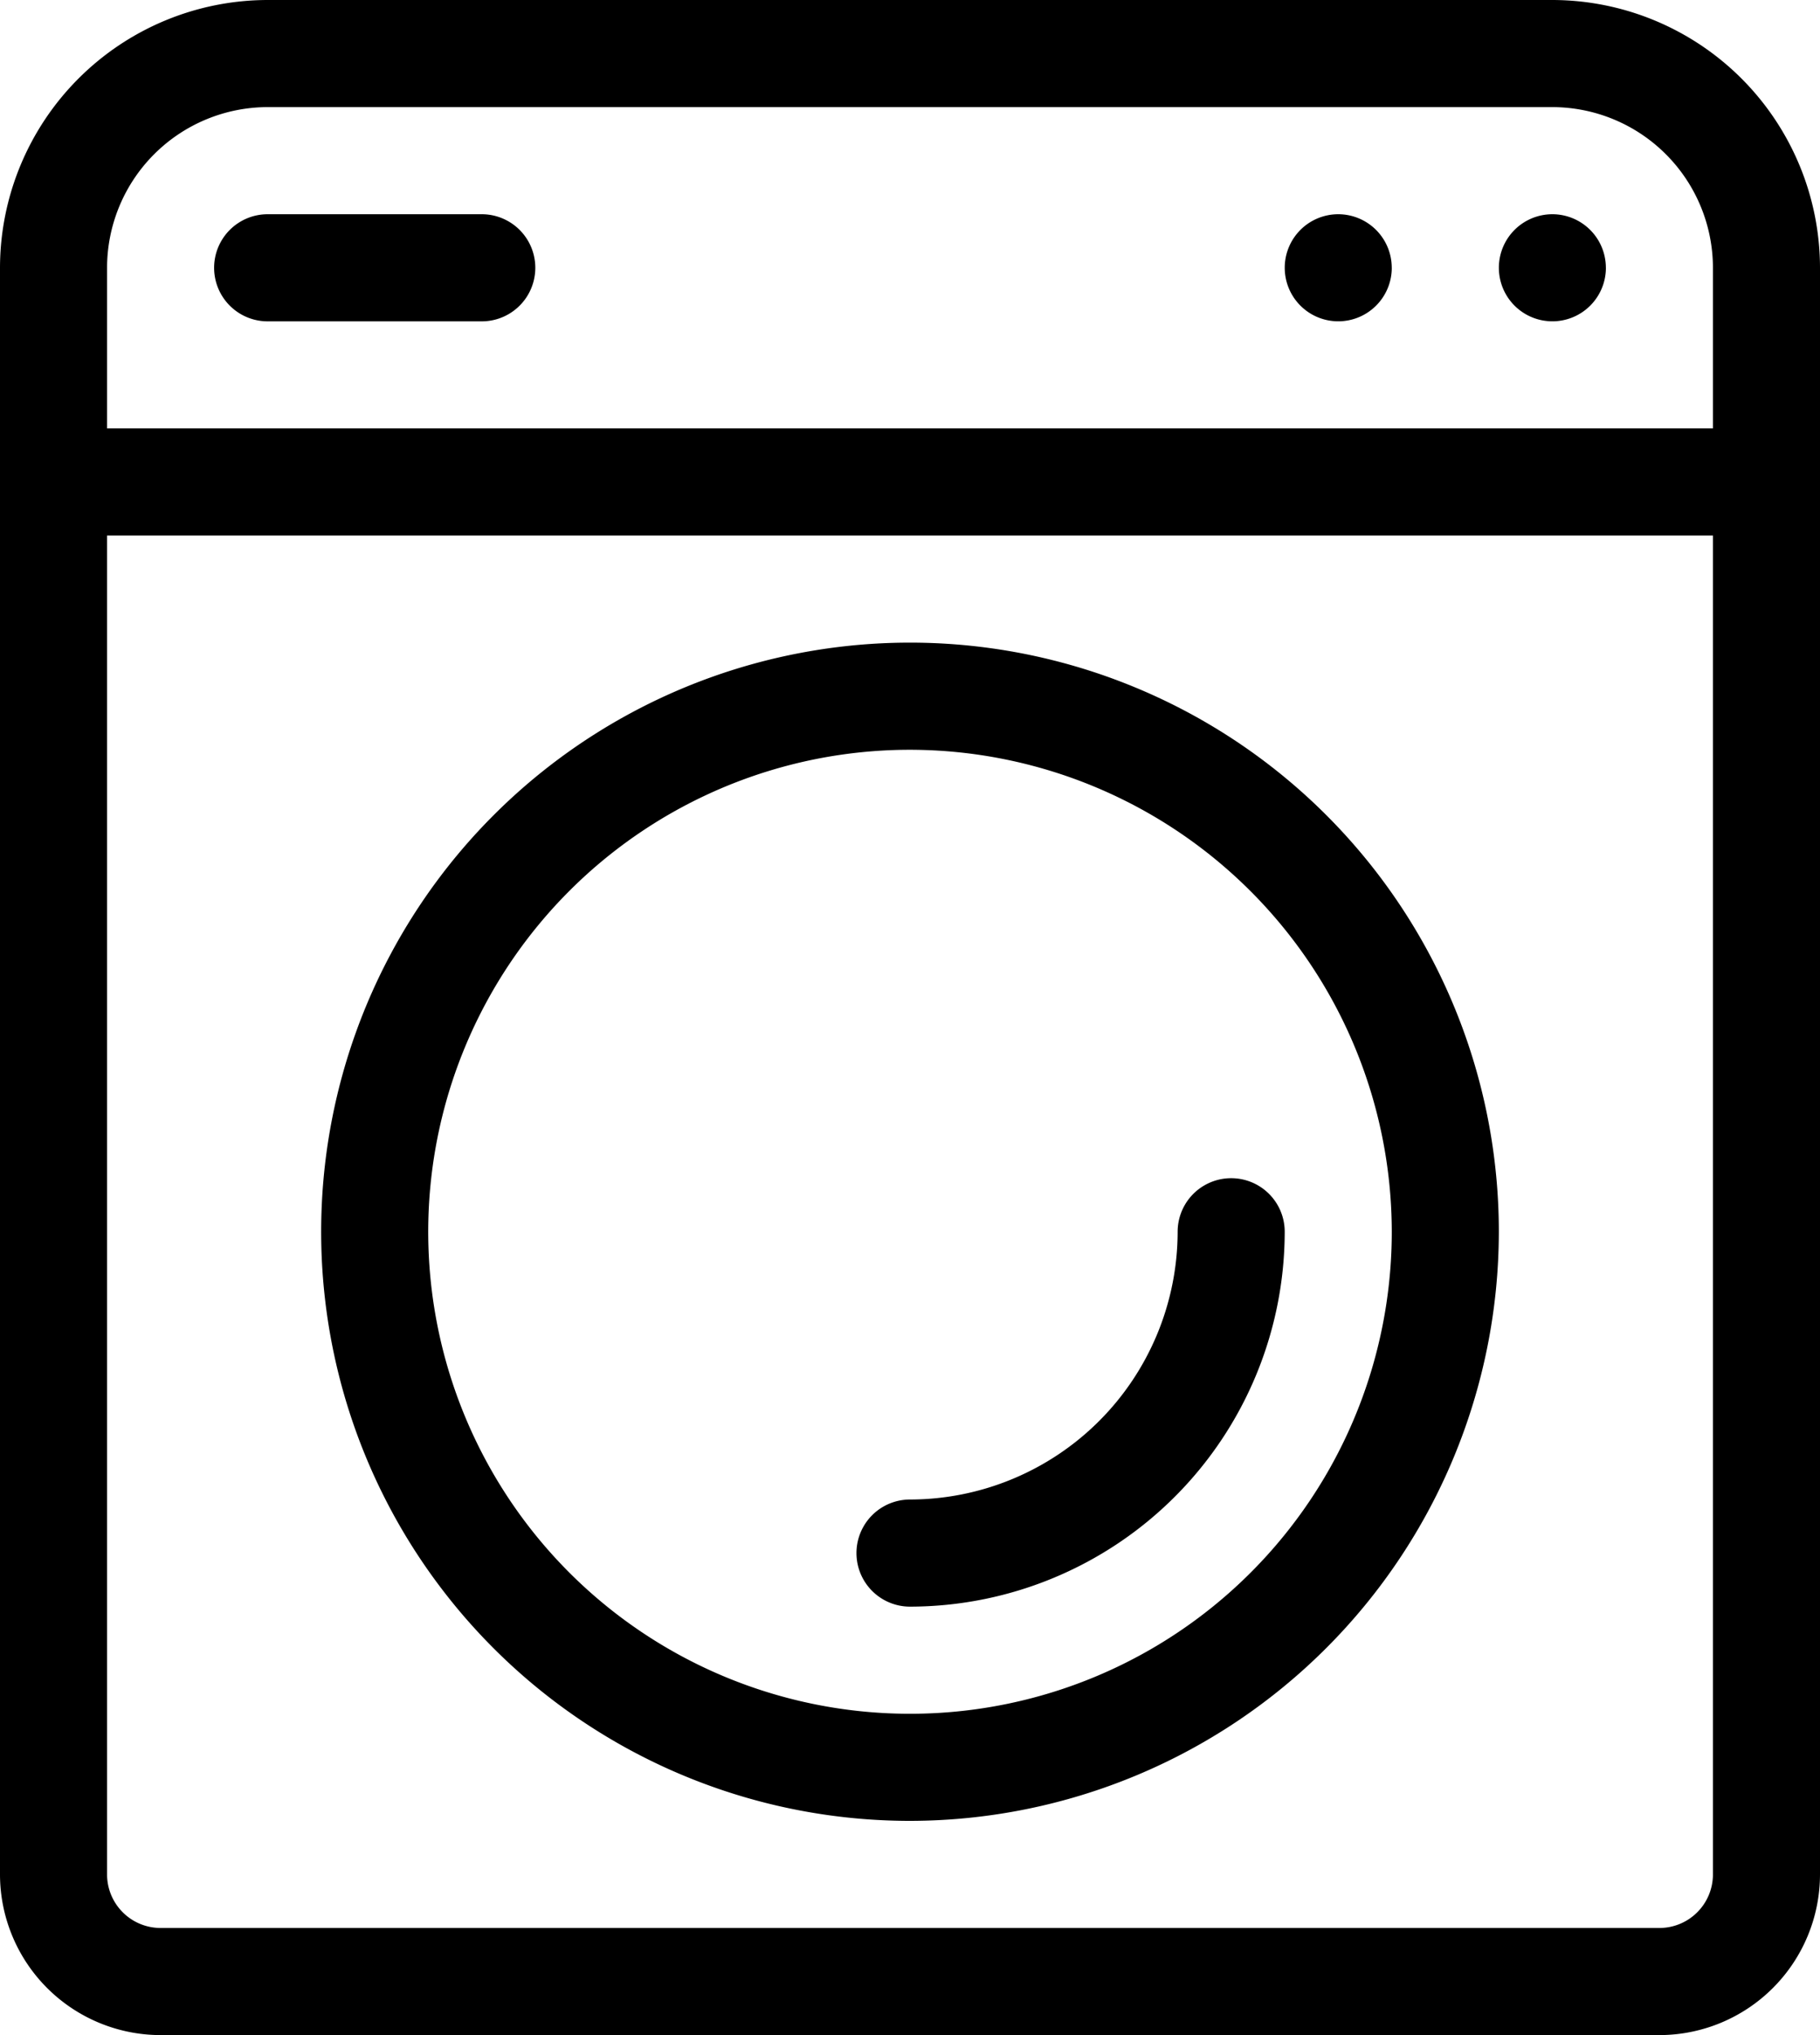 <svg id="Gruppe_70" data-name="Gruppe 70" xmlns="http://www.w3.org/2000/svg" xmlns:xlink="http://www.w3.org/1999/xlink" width="63.526" height="71" viewBox="0 0 63.526 71">
  <defs>
    <clipPath id="clip-path">
      <rect id="Rechteck_43" data-name="Rechteck 43" width="63.526" height="71"/>
    </clipPath>
  </defs>
  <g id="Gruppe_69" data-name="Gruppe 69" clip-path="url(#clip-path)">
    <path id="Pfad_73" data-name="Pfad 73" d="M15.737,3.868A1.868,1.868,0,1,1,13.868,2a1.869,1.869,0,0,1,1.868,1.868" transform="translate(32.842 5.474)"/>
    <path id="Pfad_74" data-name="Pfad 74" d="M17.737,3.868A1.868,1.868,0,1,1,15.868,2a1.869,1.869,0,0,1,1.868,1.868" transform="translate(38.316 5.474)"/>
    <path id="Pfad_75" data-name="Pfad 75" d="M23.553,47.105A20.553,20.553,0,1,1,44.105,26.553,20.575,20.575,0,0,1,23.553,47.105m0-37.368A16.816,16.816,0,1,0,40.368,26.553,16.836,16.836,0,0,0,23.553,9.737" transform="translate(8.211 16.421)"/>
    <path id="Pfad_76" data-name="Pfad 76" d="M9.868,25.947a1.868,1.868,0,0,1,0-3.737,9.355,9.355,0,0,0,9.342-9.342,1.868,1.868,0,0,1,3.737,0A13.093,13.093,0,0,1,9.868,25.947" transform="translate(21.895 30.105)"/>
    <path id="Pfad_77" data-name="Pfad 77" d="M54.184,0H9.342A9.355,9.355,0,0,0,0,9.342V65.395A5.612,5.612,0,0,0,5.605,71H57.921a5.612,5.612,0,0,0,5.605-5.605V9.342A9.355,9.355,0,0,0,54.184,0M9.342,3.737H54.184a5.612,5.612,0,0,1,5.605,5.605v5.605H3.737V9.342A5.612,5.612,0,0,1,9.342,3.737M59.789,65.395a1.869,1.869,0,0,1-1.868,1.868H5.605a1.869,1.869,0,0,1-1.868-1.868V18.684H59.789Z"/>
    <path id="Pfad_78" data-name="Pfad 78" d="M11.342,5.737H3.868A1.868,1.868,0,0,1,3.868,2h7.474a1.868,1.868,0,0,1,0,3.737" transform="translate(5.474 5.474)"/>
  </g>
</svg>
